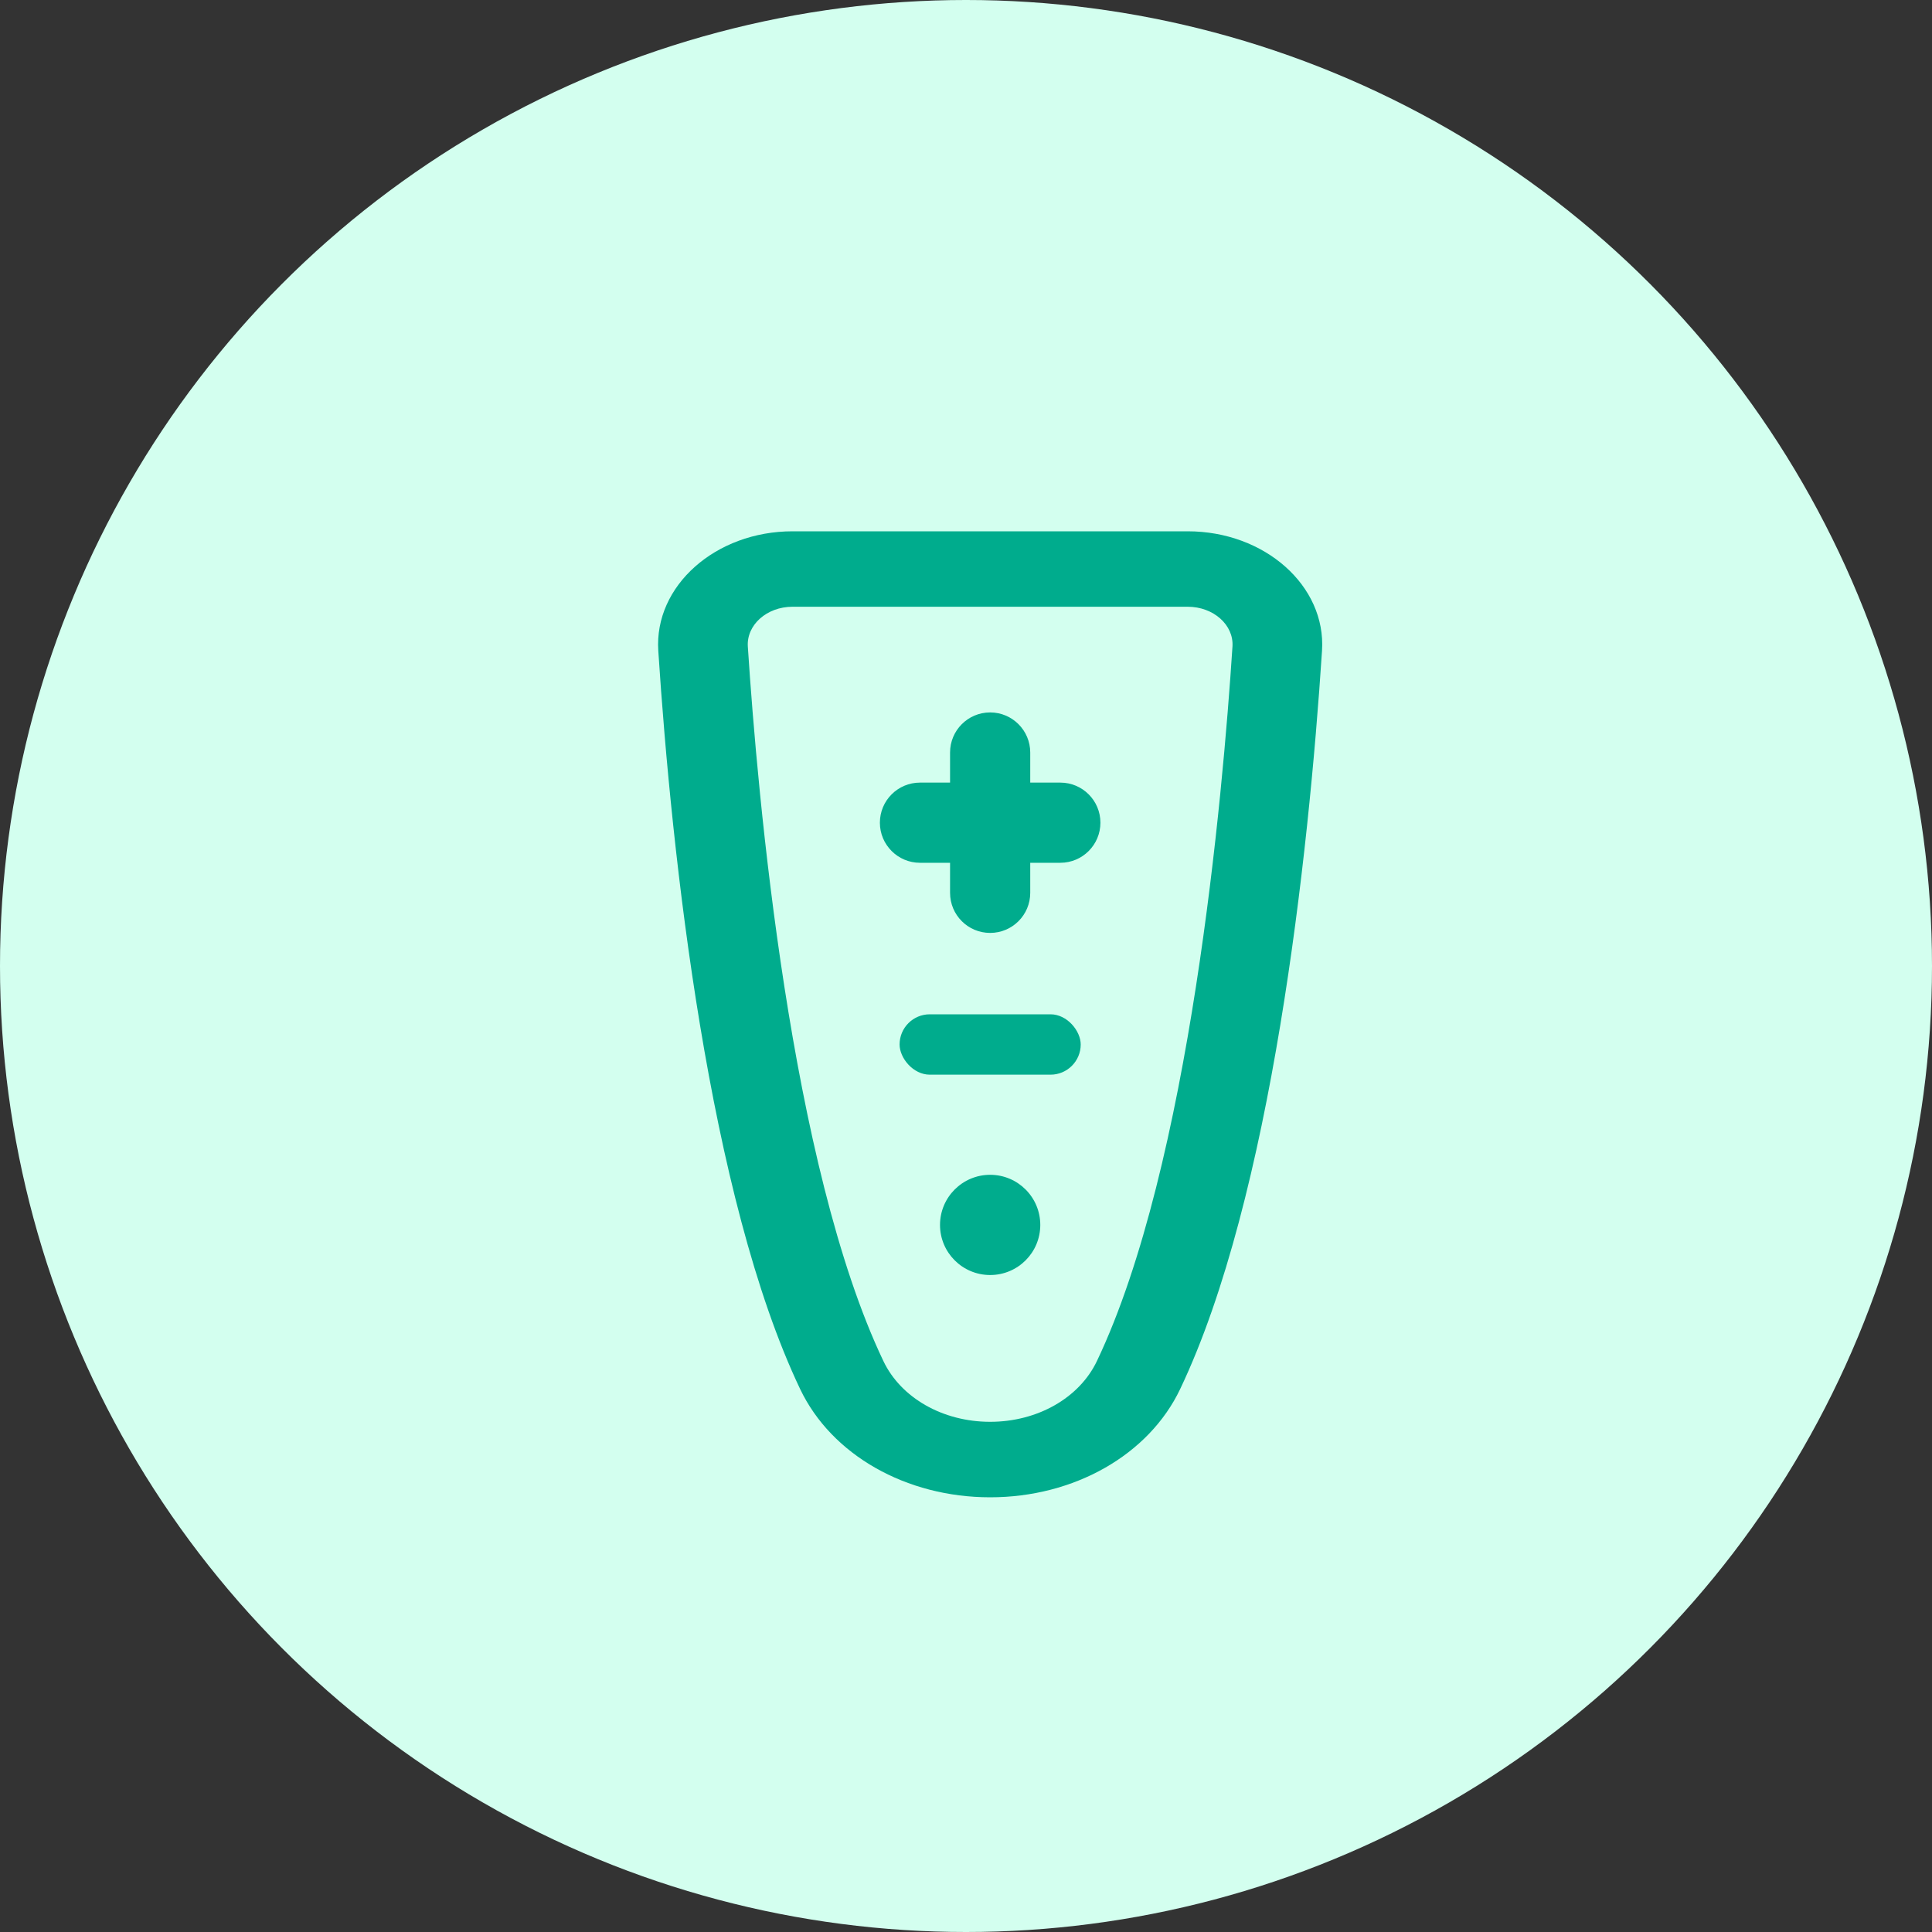 <svg width="40" height="40" viewBox="0 0 40 40" fill="none" xmlns="http://www.w3.org/2000/svg">
<rect x="0" y="0" width="40" height="40" fill="#333333" stroke="none"/>
<circle cx="20" cy="20" r="20" fill="#D3FFEF"/>
<path d="M20.5 26.398C21.073 26.398 21.538 25.934 21.538 25.361C21.538 24.788 21.073 24.323 20.5 24.323C19.927 24.323 19.462 24.788 19.462 25.361C19.462 25.934 19.927 26.398 20.5 26.398Z" fill="#00AC8D"/>
<path d="M21.953 16.203H21.33V15.58C21.33 15.122 20.958 14.75 20.5 14.75C20.041 14.75 19.67 15.122 19.67 15.58V16.203H19.047C18.589 16.203 18.217 16.574 18.217 17.033C18.217 17.491 18.589 17.863 19.047 17.863H19.67V18.485C19.67 18.944 20.041 19.315 20.5 19.315C20.958 19.315 21.33 18.944 21.33 18.485V17.863H21.953C22.411 17.863 22.783 17.491 22.783 17.033C22.783 16.574 22.411 16.203 21.953 16.203Z" fill="#00AC8D"/>
<path d="M24.59 11H16.409C14.815 11 13.542 12.13 13.629 13.472C13.907 17.735 14.678 24.793 16.566 28.759C17.214 30.12 18.758 31 20.5 31C22.242 31 23.786 30.12 24.434 28.759C26.323 24.792 27.093 17.733 27.371 13.472C27.458 12.131 26.187 11 24.59 11ZM25.517 13.386C25.315 16.485 24.637 24.132 22.711 28.178C22.347 28.943 21.479 29.437 20.5 29.437C19.521 29.437 18.653 28.943 18.289 28.178C16.363 24.132 15.685 16.486 15.483 13.386C15.454 12.938 15.876 12.562 16.409 12.562H24.59C25.123 12.562 25.546 12.938 25.517 13.386Z" fill="#00AC8D"/>
<rect x="18.625" y="21" width="3.75" height="1.25" rx="0.625" fill="#00AC8D"/>
</svg>
